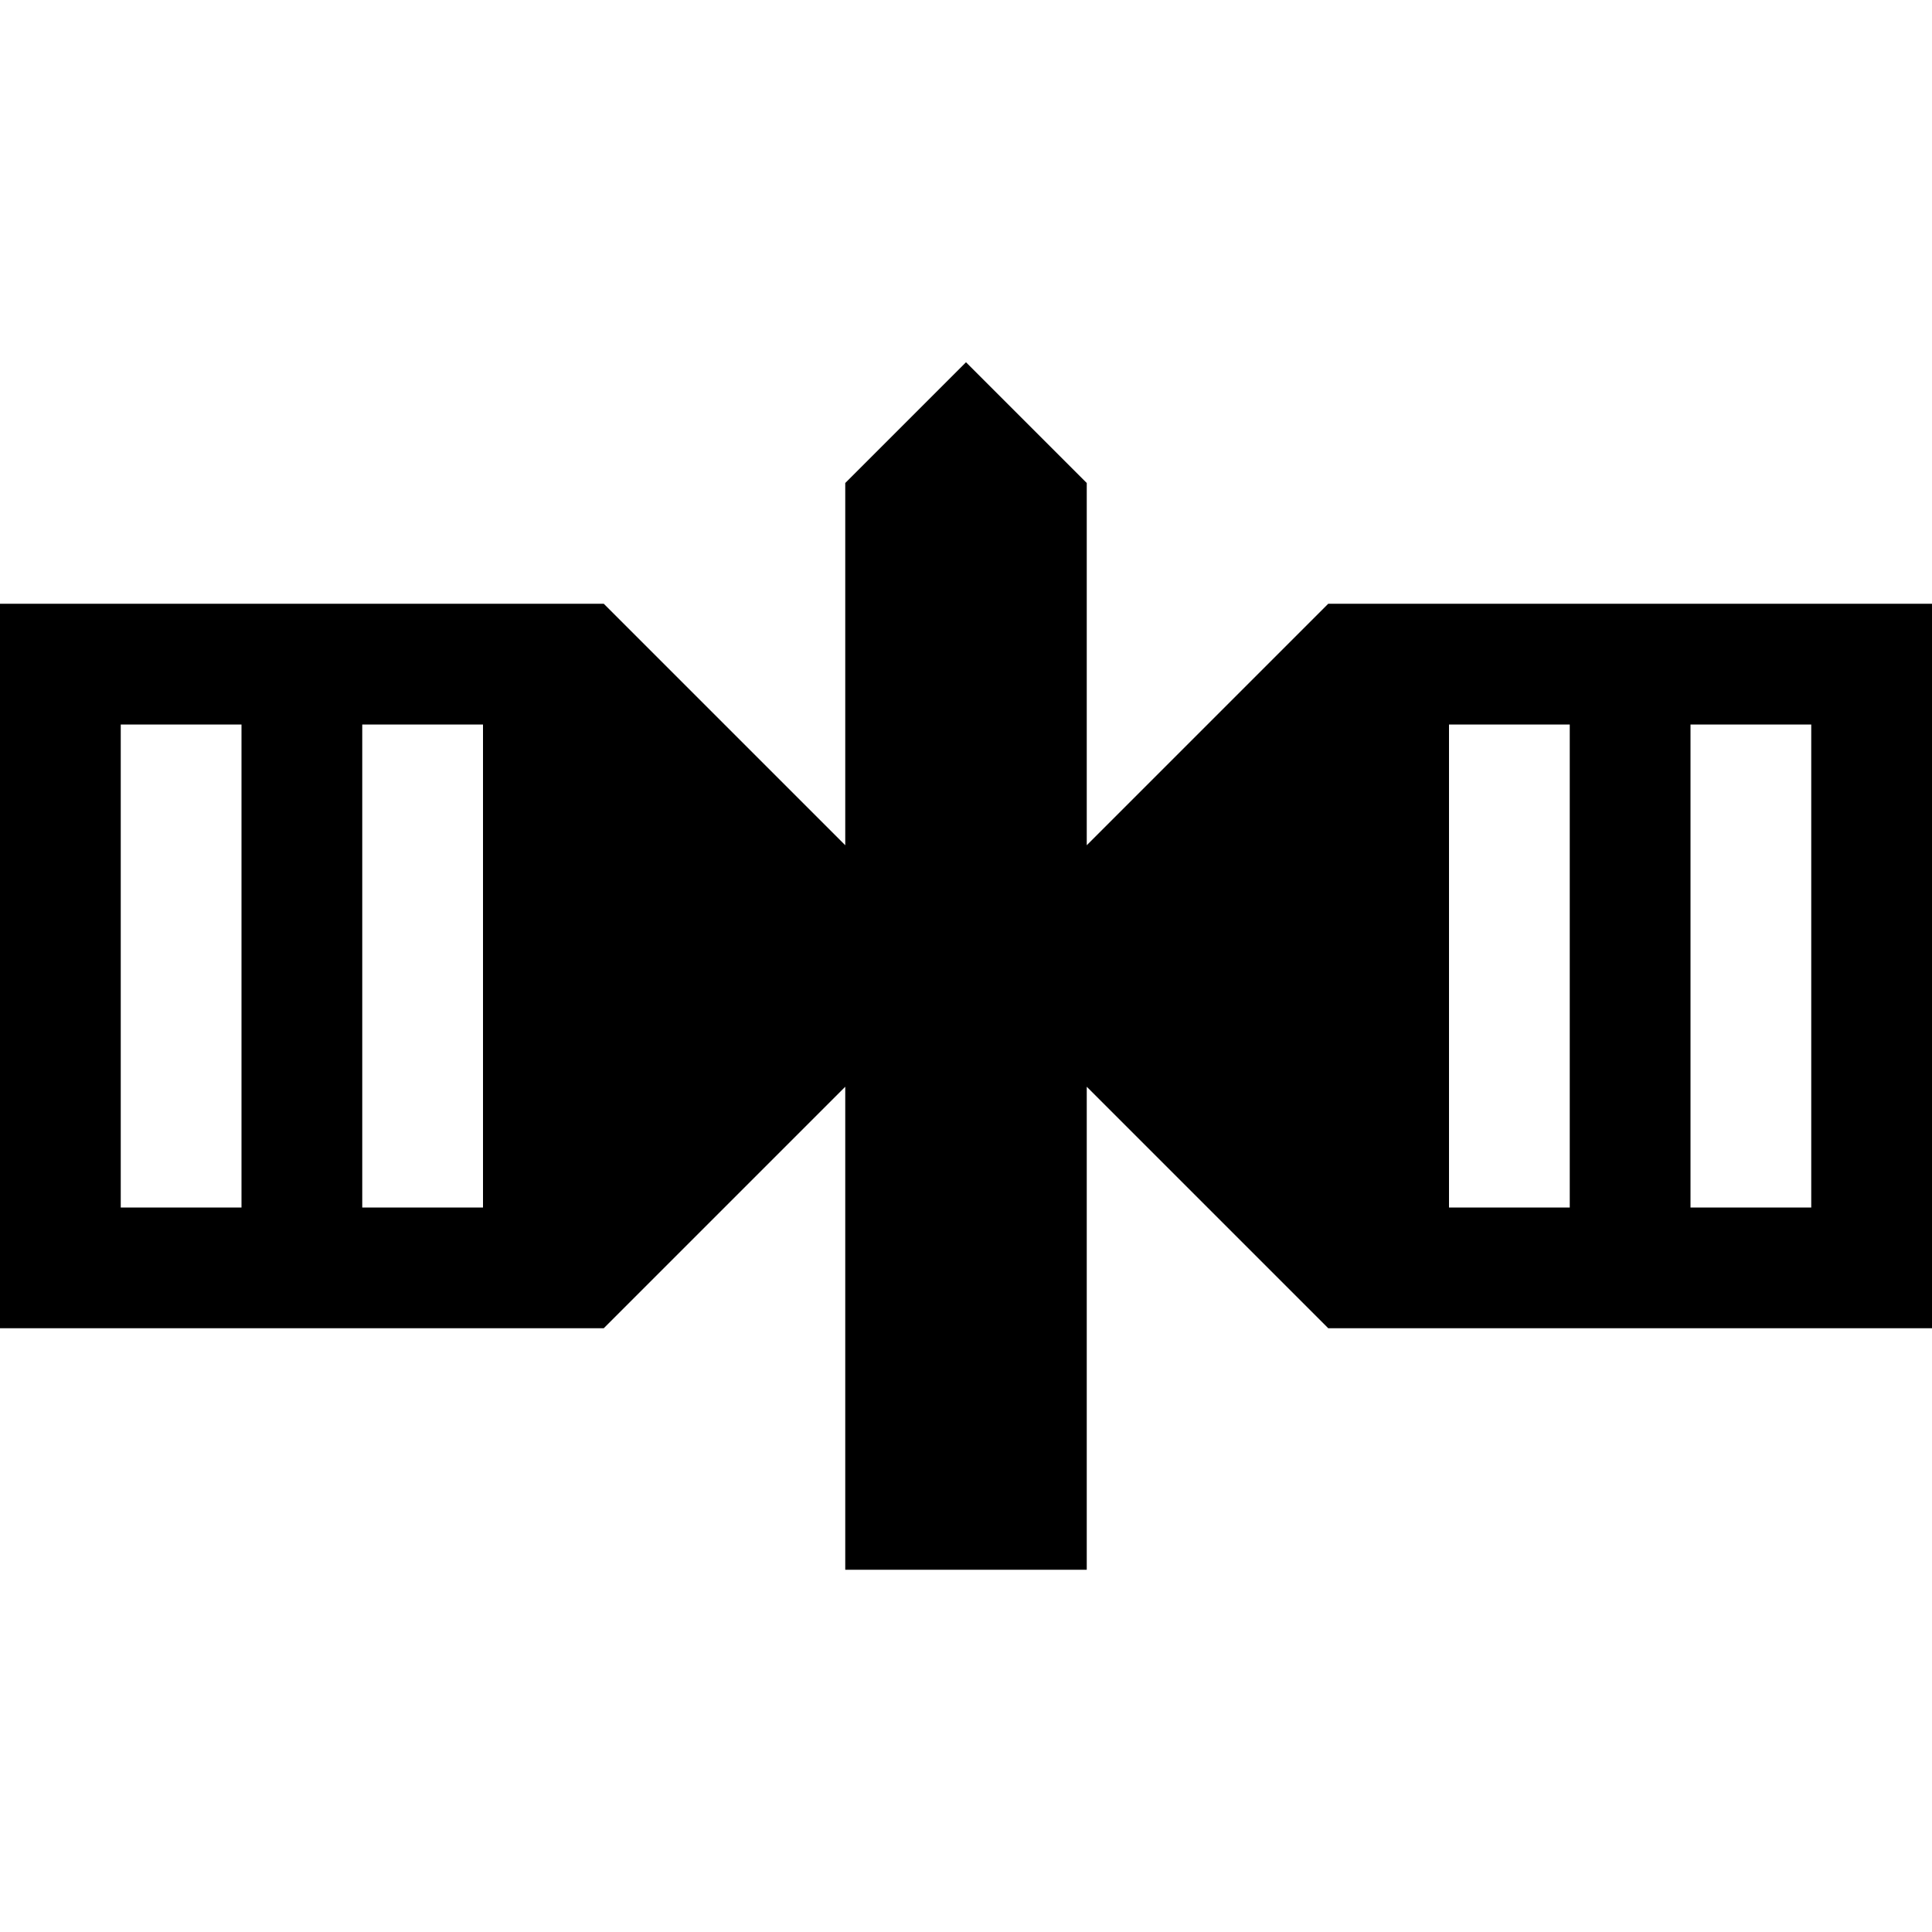 <?xml version="1.0" encoding="utf-8"?>
<!-- Uploaded to: SVG Repo, www.svgrepo.com, Generator: SVG Repo Mixer Tools -->
<svg width="800px" height="800px" viewBox="0 0 16 16" version="1.1" xmlns="http://www.w3.org/2000/svg" xmlns:xlink="http://www.w3.org/1999/xlink">
  <rect width="16" height="16" id="icon-bound" fill="none" />
  <path d="M11,5L9,7V4L8,3L7,4v3L5,5H0v6h5l2-2v4h2V9l2,2h5V5H11z M2,10H1V6h1V10z M4,10H3V6h1V10z M13,10h-1V6h1V10z M15,10h-1V6h1 V10z" />
</svg>